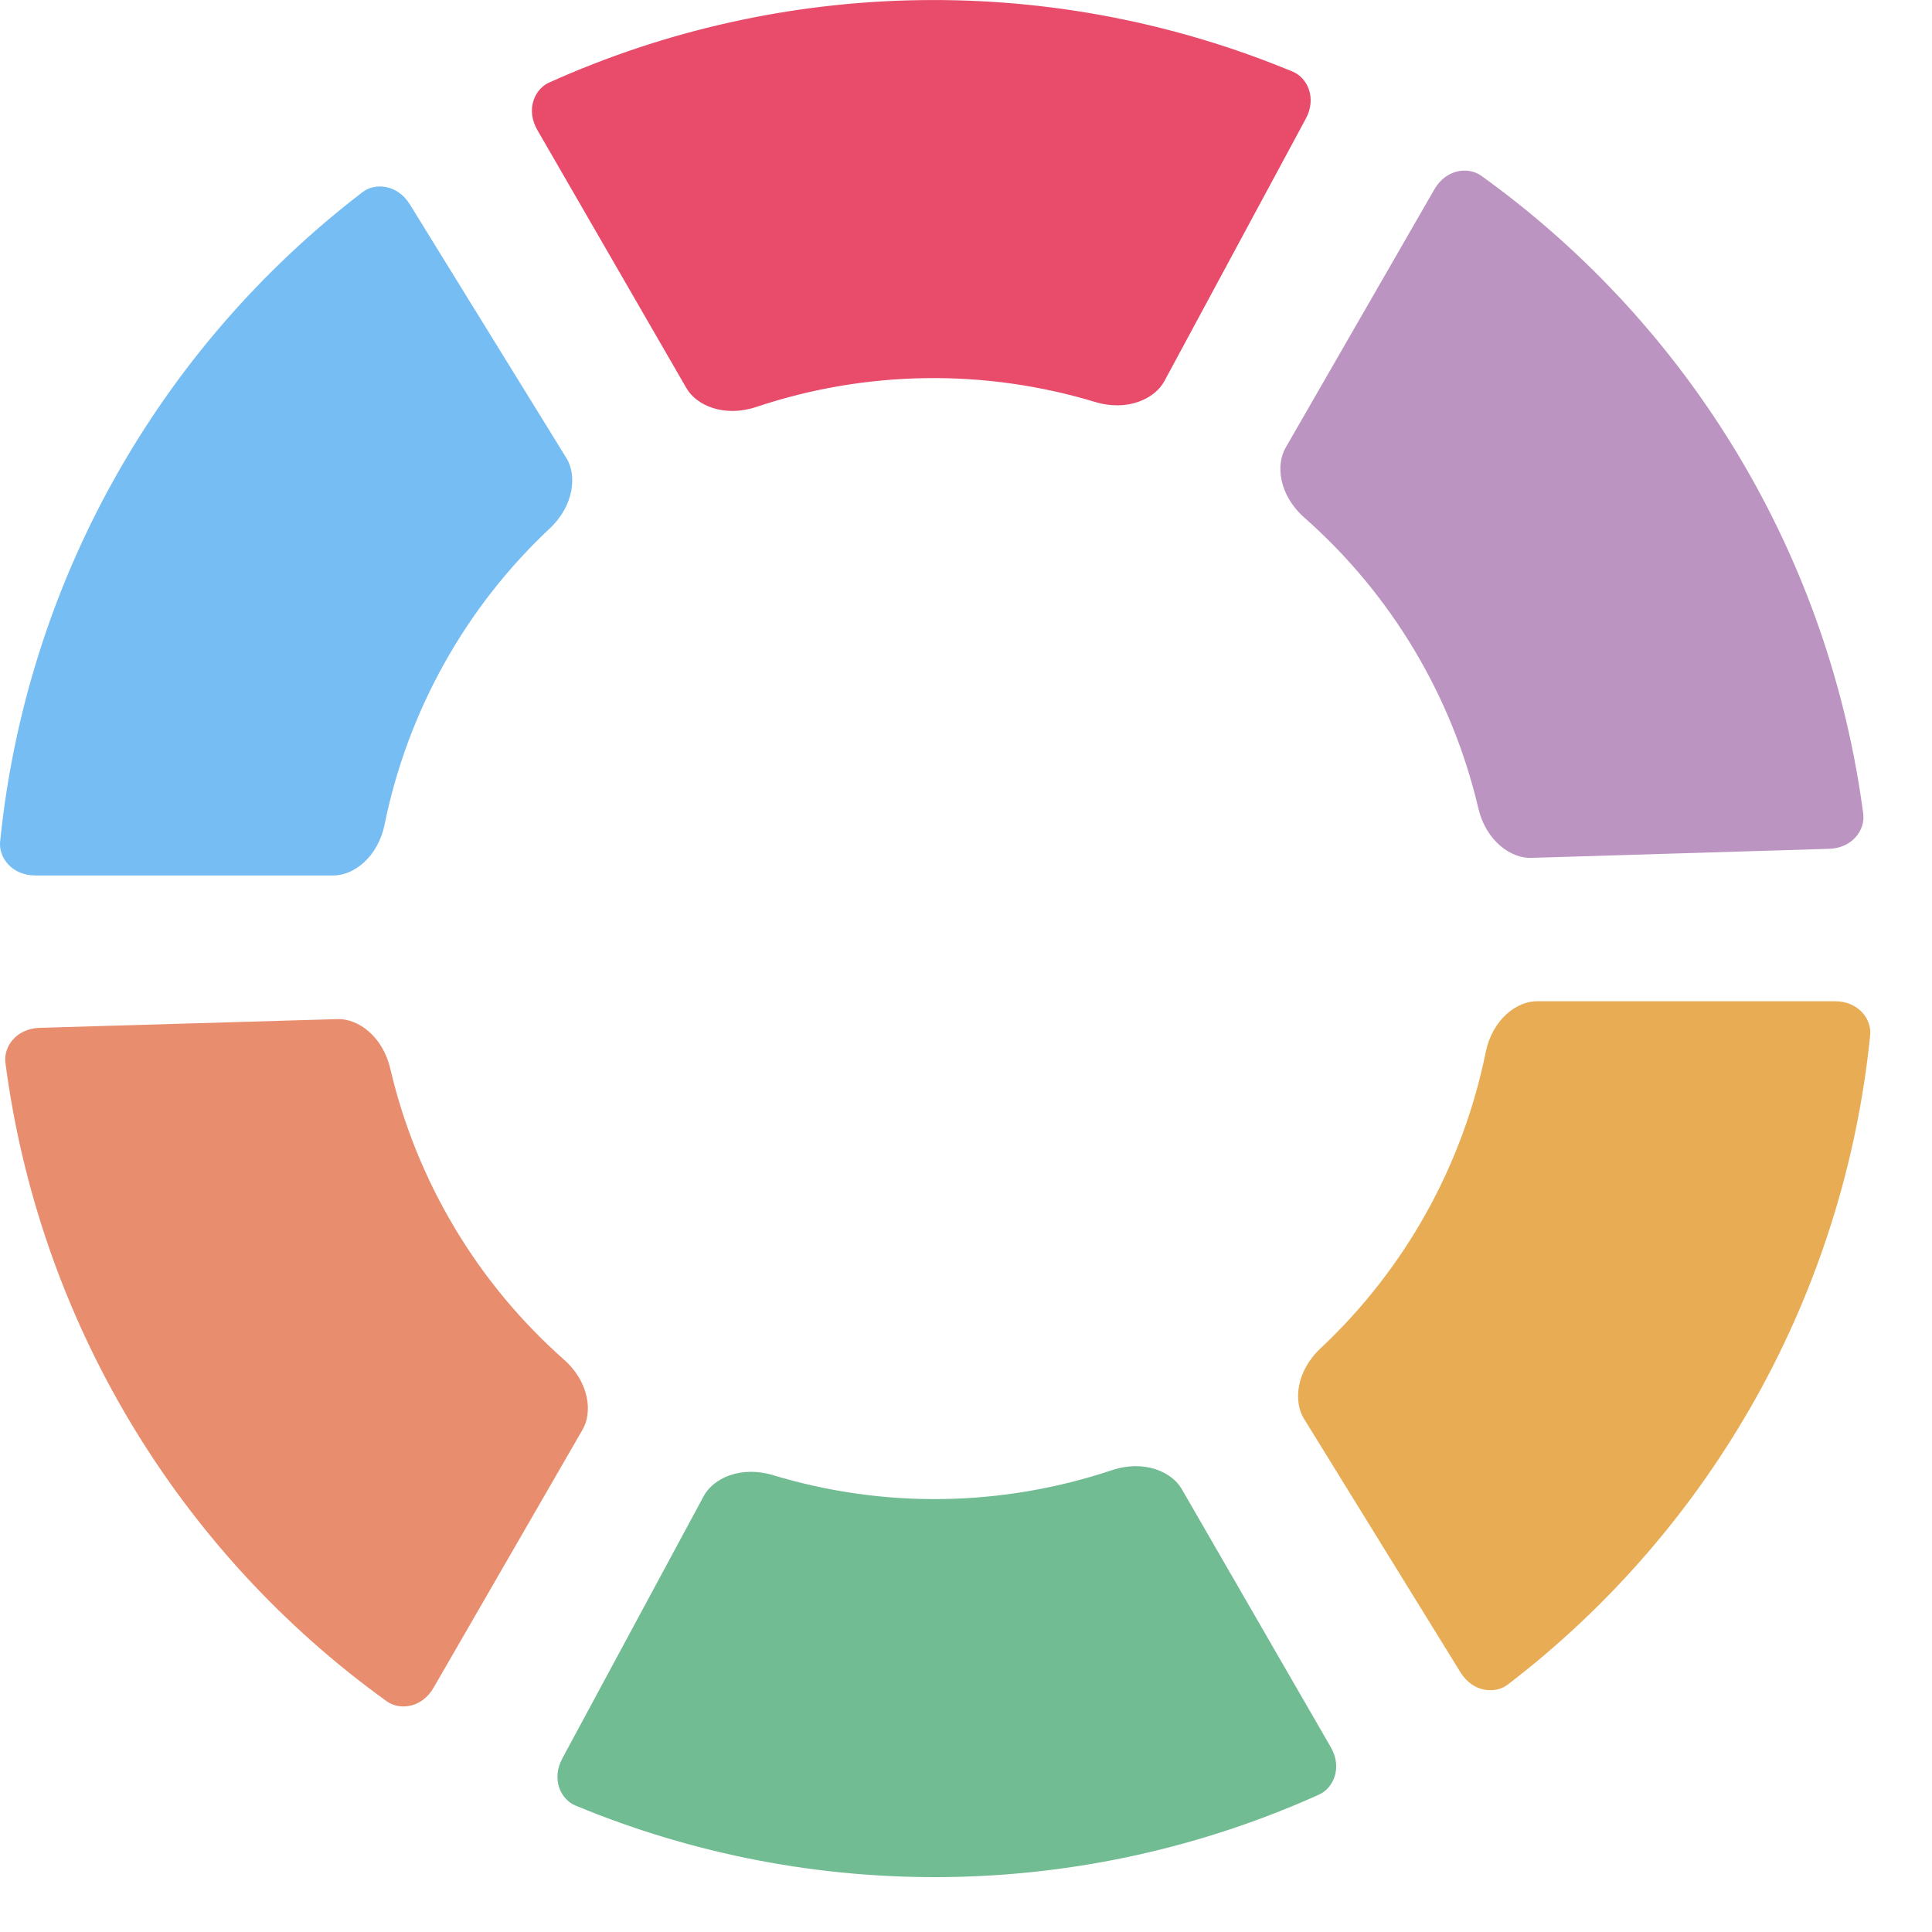 <svg width="29" height="29" viewBox="0 0 29 29" fill="none" xmlns="http://www.w3.org/2000/svg">
<path d="M22.3 15.799C22.402 15.296 22.77 15.029 23.068 15.029H27.543C27.901 15.029 28.096 15.303 28.072 15.537C27.88 17.442 27.3 19.294 26.362 20.975C25.424 22.656 24.153 24.122 22.632 25.286C22.446 25.429 22.111 25.407 21.922 25.102L19.572 21.294C19.416 21.041 19.45 20.587 19.824 20.237C20.45 19.649 20.985 18.966 21.407 18.21C21.828 17.454 22.129 16.64 22.3 15.799Z" fill="#E8AC54"/>
<path d="M21.53 2.843C21.709 2.533 22.043 2.501 22.234 2.638C23.789 3.755 25.104 5.182 26.093 6.833C27.082 8.485 27.718 10.318 27.968 12.217C27.999 12.45 27.813 12.73 27.454 12.741L22.982 12.877C22.684 12.886 22.308 12.63 22.19 12.131C21.994 11.295 21.669 10.491 21.224 9.748C20.779 9.005 20.224 8.339 19.58 7.771C19.196 7.431 19.148 6.979 19.297 6.721L21.53 2.843Z" fill="#BC94C1"/>
<path d="M13.806 0.002C15.731 -0.027 17.636 0.341 19.405 1.076C19.622 1.166 19.77 1.467 19.6 1.783L17.477 5.722C17.336 5.984 16.926 6.182 16.436 6.033C15.614 5.785 14.755 5.663 13.889 5.676C13.024 5.689 12.169 5.835 11.354 6.108C10.868 6.27 10.453 6.085 10.304 5.827L8.066 1.952C7.887 1.641 8.027 1.336 8.241 1.24C9.987 0.453 11.881 0.03 13.806 0.002Z" fill="#E84C6A"/>
<path d="M5.442 2.884C5.628 2.741 5.963 2.763 6.152 3.068L8.502 6.876C8.658 7.129 8.624 7.583 8.25 7.934C7.624 8.521 7.089 9.204 6.668 9.96C6.246 10.716 5.945 11.53 5.774 12.371C5.672 12.874 5.304 13.141 5.006 13.141L0.531 13.141C0.173 13.141 -0.022 12.867 0.002 12.633C0.194 10.728 0.774 8.876 1.712 7.195C2.65 5.514 3.921 4.048 5.442 2.884Z" fill="#75BDF3"/>
<path d="M5.069 15.297C5.366 15.288 5.742 15.544 5.859 16.044C6.055 16.88 6.379 17.684 6.823 18.428C7.266 19.171 7.821 19.838 8.464 20.407C8.848 20.747 8.895 21.199 8.746 21.457L6.509 25.332C6.33 25.643 5.995 25.674 5.805 25.537C4.25 24.418 2.937 22.99 1.95 21.337C0.963 19.684 0.329 17.85 0.081 15.951C0.051 15.718 0.237 15.439 0.596 15.428L5.069 15.297Z" fill="#E88E6F"/>
<path d="M16.687 22.069C17.173 21.906 17.588 22.092 17.737 22.349L19.975 26.225C20.154 26.535 20.014 26.84 19.8 26.937C18.054 27.724 16.16 28.147 14.235 28.175C12.31 28.203 10.405 27.836 8.636 27.101C8.42 27.011 8.271 26.71 8.441 26.394L10.564 22.455C10.705 22.193 11.115 21.995 11.605 22.143C12.428 22.392 13.287 22.514 14.152 22.501C15.018 22.488 15.872 22.341 16.687 22.069Z" fill="#71BC92"/>
</svg>
